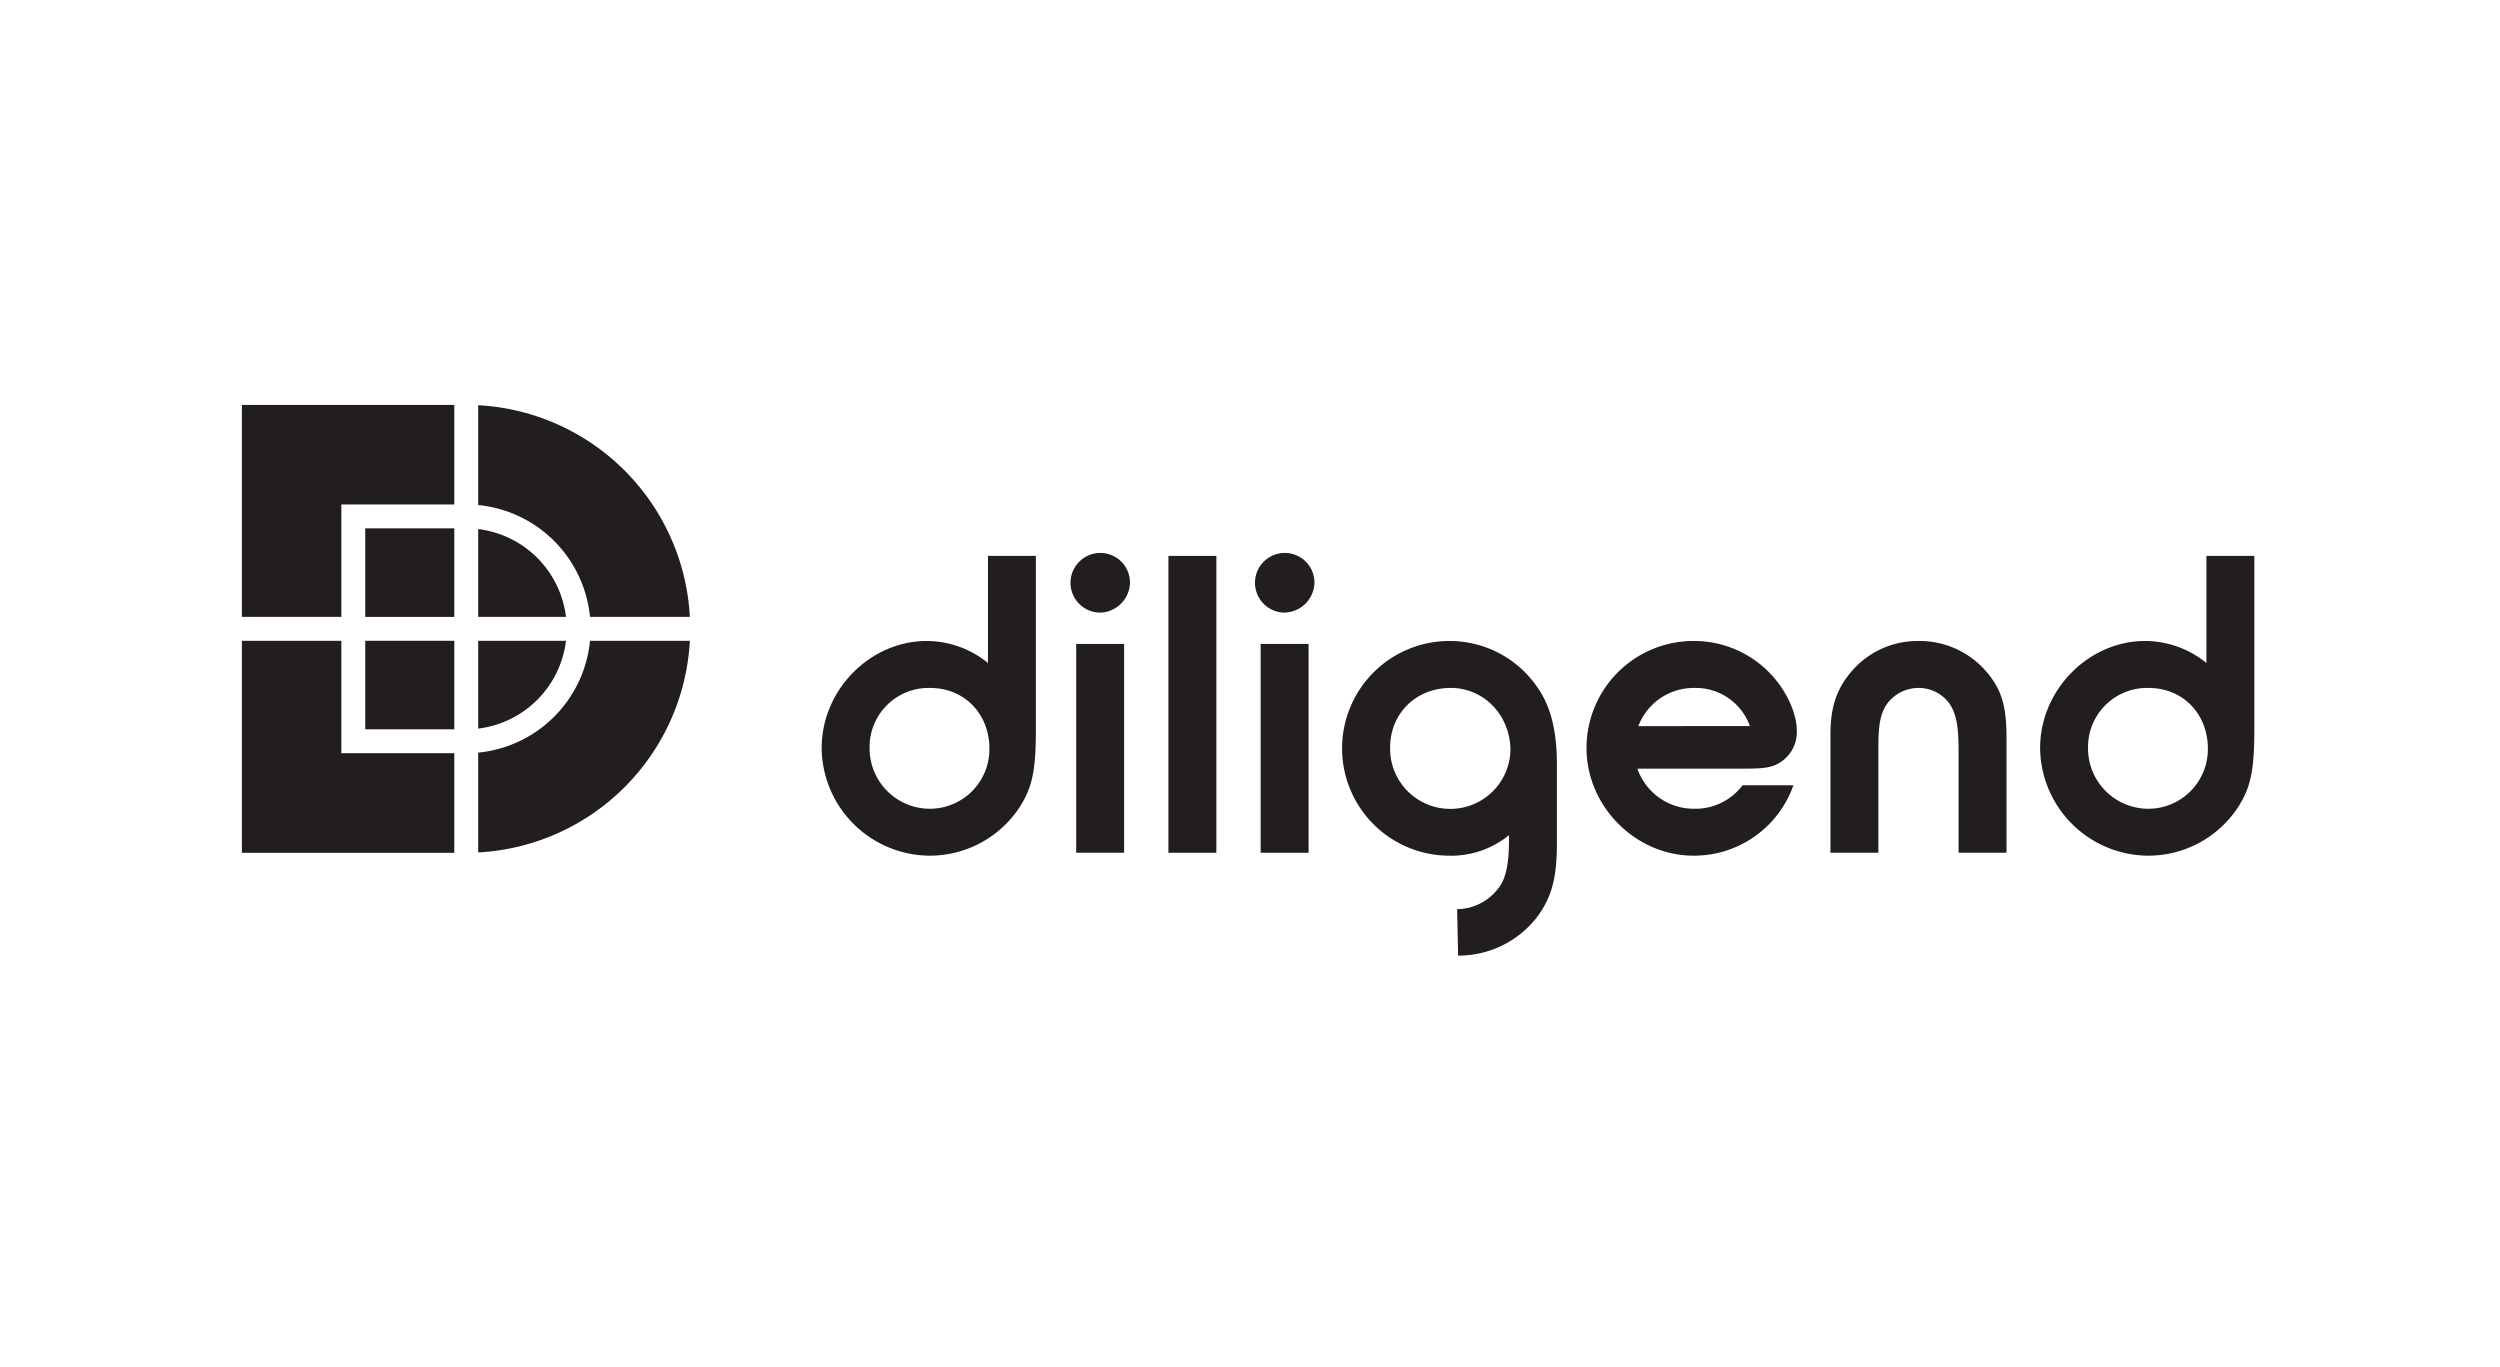 <svg xmlns="http://www.w3.org/2000/svg" xmlns:xlink="http://www.w3.org/1999/xlink" width="600" height="328" viewBox="0 0 600 328">
  <defs>
    <clipPath id="clip-path">
      <rect id="Rectangle_327" data-name="Rectangle 327" width="482.985" height="132.17" fill="#211e1d"/>
    </clipPath>
  </defs>
  <g id="Group_339" data-name="Group 339" transform="translate(-1586.55 -2178.601)">
    <rect id="Image_32" data-name="Image 32" width="600" height="328" transform="translate(1586.55 2178.601)" fill="#fff"/>
    <g id="Group_323" data-name="Group 323" transform="translate(1644.606 2275.778)">
      <g id="Group_322" data-name="Group 322" clip-path="url(#clip-path)">
        <path id="Path_669" data-name="Path 669" d="M342.681,117.288c0,10.1-.822,14.086-3.991,19.016a25.815,25.815,0,0,1-21.48,11.5,26.078,26.078,0,0,1-25.942-25.824c0-13.968,11.621-25.706,25.238-25.706a23.472,23.472,0,0,1,14.672,5.282V75.854h11.5Zm-39.909,4.7a14.478,14.478,0,0,0,14.554,14.555,14.3,14.3,0,0,0,14.2-14.437c0-8.334-5.986-14.555-14.2-14.555a14.166,14.166,0,0,0-14.554,14.438" transform="translate(-152.125 -39.618)" fill="#211e1d"/>
        <path id="Path_670" data-name="Path 670" d="M430.518,81.539a7.37,7.37,0,0,1-7.278,7.16,7.161,7.161,0,0,1,.117-14.32,7.114,7.114,0,0,1,7.16,7.16M417.606,96.211h11.5v50.121h-11.5Z" transform="translate(-217.375 -38.847)" fill="#211e1d"/>
        <rect id="Rectangle_323" data-name="Rectangle 323" width="11.503" height="71.25" transform="translate(222.367 36.236)" fill="#211e1d"/>
        <rect id="Rectangle_324" data-name="Rectangle 324" width="11.503" height="50.121" transform="translate(244.502 57.364)" fill="#211e1d"/>
        <path id="Path_671" data-name="Path 671" d="M523.189,81.539a7.37,7.37,0,0,1-7.277,7.16,7.161,7.161,0,0,1,.118-14.32,7.114,7.114,0,0,1,7.16,7.16" transform="translate(-265.775 -38.847)" fill="#211e1d"/>
        <path id="Path_672" data-name="Path 672" d="M580.365,182.966a12.583,12.583,0,0,0,10.564-5.986c1.291-2.23,1.878-5.517,1.878-10.564v-1.209a21.909,21.909,0,0,1-14.32,4.93,25.766,25.766,0,1,1,.352-51.53,25.5,25.5,0,0,1,20.893,11.268c3.17,4.578,4.578,10.447,4.578,18.429v18.815c0,8.569-1.291,13.147-4.93,17.959a23.822,23.822,0,0,1-18.781,9.038ZM564.284,144.2a14.442,14.442,0,0,0,28.875.7c0-8.451-6.338-15.025-14.32-15.025-8.335,0-14.555,6.1-14.555,14.32" transform="translate(-288.709 -61.947)" fill="#211e1d"/>
        <path id="Path_673" data-name="Path 673" d="M725.184,153.234a25.3,25.3,0,0,1-23.945,16.9c-13.969,0-25.707-11.855-25.707-25.824a25.674,25.674,0,0,1,25.589-25.706,25.279,25.279,0,0,1,18.663,7.982c3.757,3.991,6.221,9.39,6.221,13.616a8.637,8.637,0,0,1-3.287,7.042c-2.23,1.643-3.756,2-9.39,2H687.739a14.32,14.32,0,0,0,13.734,9.625,14.118,14.118,0,0,0,11.5-5.634Zm-10.447-14.2a13.775,13.775,0,0,0-13.265-9.156,14.2,14.2,0,0,0-13.5,9.156Z" transform="translate(-352.821 -61.947)" fill="#211e1d"/>
        <path id="Path_674" data-name="Path 674" d="M828.825,169.432v-24.3c0-5.752-.469-8.569-1.878-11.034a9.139,9.139,0,0,0-7.63-4.226,9.456,9.456,0,0,0-7.865,4.108c-1.408,2.347-1.878,4.7-1.878,10.329v25.12h-11.5V141.026c0-6.339,1.408-10.682,4.695-14.673a20.829,20.829,0,0,1,16.433-7.748,21.159,21.159,0,0,1,16.433,7.513c3.521,4.226,4.695,8.1,4.695,15.729v27.584Z" transform="translate(-416.822 -61.946)" fill="#211e1d"/>
        <path id="Path_675" data-name="Path 675" d="M954.824,117.288c0,10.1-.822,14.086-3.991,19.016a25.815,25.815,0,0,1-21.48,11.5,26.078,26.078,0,0,1-25.941-25.824c0-13.968,11.621-25.706,25.237-25.706a23.477,23.477,0,0,1,14.673,5.282V75.854h11.5Zm-39.909,4.7a14.478,14.478,0,0,0,14.556,14.555,14.3,14.3,0,0,0,14.2-14.437c0-8.334-5.986-14.555-14.2-14.555a14.166,14.166,0,0,0-14.556,14.438" transform="translate(-471.84 -39.618)" fill="#211e1d"/>
        <path id="Path_676" data-name="Path 676" d="M50.977,0V23.9H23.871V50.877H0V0Z" transform="translate(0 0)" fill="#211e1d"/>
        <path id="Path_677" data-name="Path 677" d="M23.871,145.482H50.977v23.9H0V118.5H23.871Z" transform="translate(0 -61.891)" fill="#211e1d"/>
        <rect id="Rectangle_325" data-name="Rectangle 325" width="21.373" height="21.249" transform="translate(29.604 29.628)" fill="#211e1d"/>
        <rect id="Rectangle_326" data-name="Rectangle 326" width="21.373" height="21.249" transform="translate(29.604 56.609)" fill="#211e1d"/>
        <path id="Path_678" data-name="Path 678" d="M118.71,139.577V118.5h21.072a24.161,24.161,0,0,1-21.072,21.077" transform="translate(-62.001 -61.891)" fill="#211e1d"/>
        <path id="Path_679" data-name="Path 679" d="M139.782,83.457H118.71V62.38a24.165,24.165,0,0,1,21.072,21.077" transform="translate(-62.001 -32.58)" fill="#211e1d"/>
        <path id="Path_680" data-name="Path 680" d="M145.548,118.5H169.51a53.743,53.743,0,0,1-50.8,50.8V145.343A29.89,29.89,0,0,0,145.548,118.5" transform="translate(-62.001 -61.891)" fill="#211e1d"/>
        <path id="Path_681" data-name="Path 681" d="M118.71,24.117V.16a53.747,53.747,0,0,1,50.8,50.8H145.548A29.9,29.9,0,0,0,118.71,24.117" transform="translate(-62.001 -0.084)" fill="#211e1d"/>
      </g>
    </g>
  </g>
</svg>

